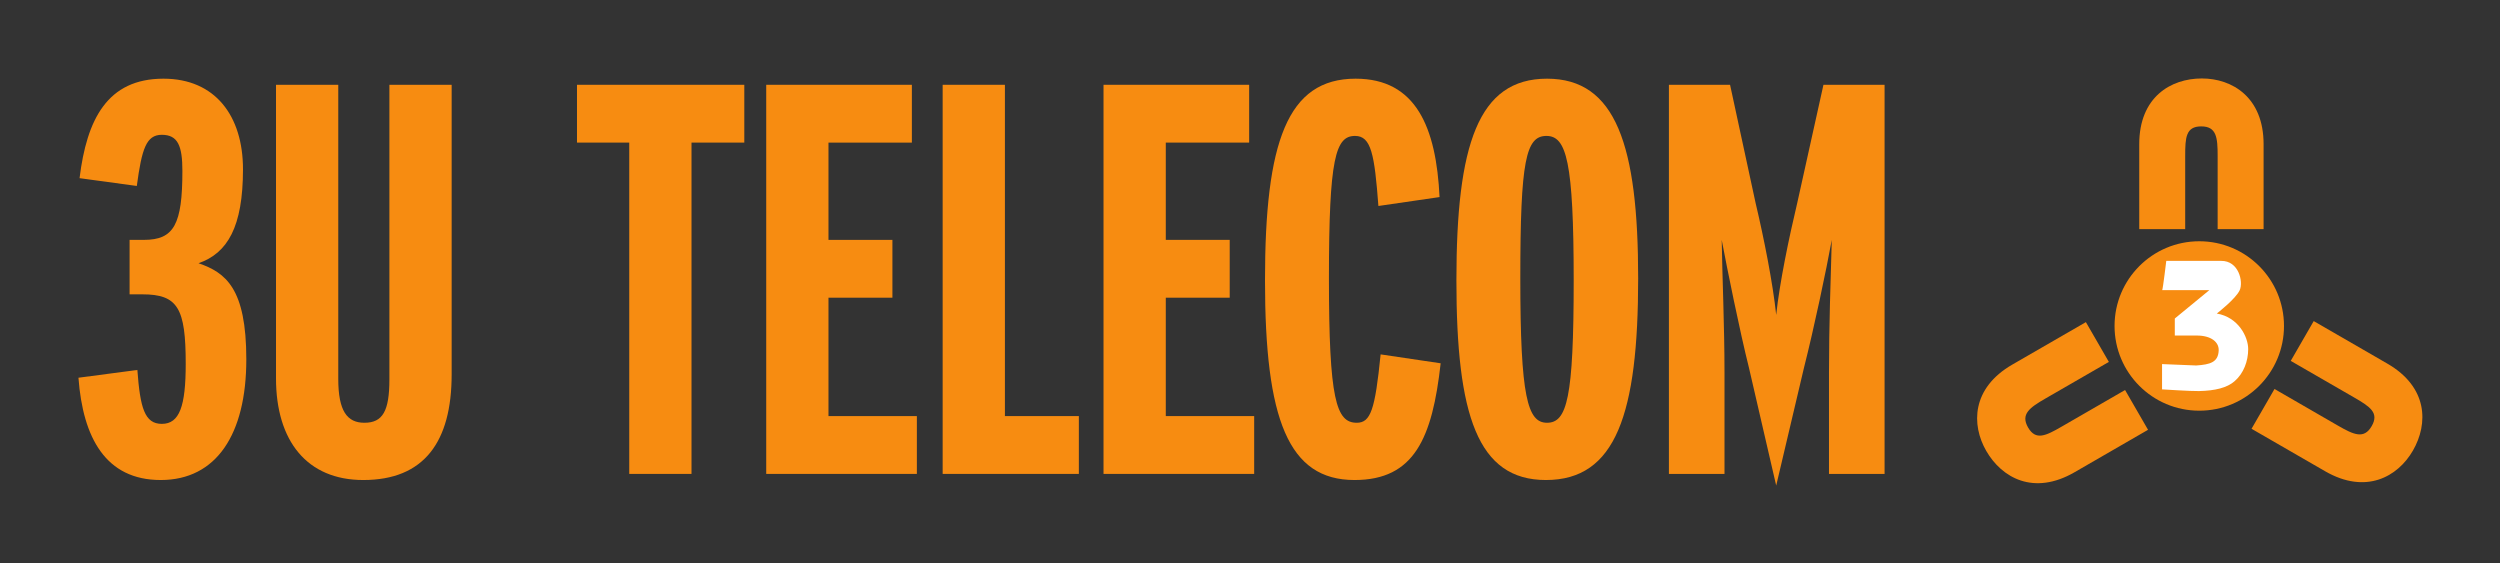 <?xml version="1.0" encoding="UTF-8" standalone="no"?>
<!-- Created with Inkscape (http://www.inkscape.org/) -->
<svg
   xmlns:svg="http://www.w3.org/2000/svg"
   xmlns="http://www.w3.org/2000/svg"
   xmlns:inkscape="http://www.inkscape.org/namespaces/inkscape"
   version="1.0"
   width="1133.858"
   height="255.472"
   id="svg2">
  <rect width="100%" height="100%" fill="#333333" stroke="none"/>
  <defs
     id="defs4">
    <inkscape:perspective
       id="perspective10" />
    <clipPath
       id="clipPath2443">
      <path
         d="M 414.57,787.28 L 566.715,787.28 L 566.715,813.719 L 414.57,813.719 L 414.57,787.28 z"
         id="path2445" />
    </clipPath>
    <clipPath
       id="clipPath2411">
      <path
         d="M 0.015,840.99 L 595.005,840.99 L 595.005,0 L 0.015,0 L 0.015,840.99 z"
         id="path2413" />
    </clipPath>
    <clipPath
       id="clipPath2403">
      <path
         d="M -1,843 L 596,843 L 596,-1 L -1,-1 L -1,843 z"
         id="path2405" />
    </clipPath>
    <inkscape:perspective
       id="perspective2395" />
  </defs>
  <g
     transform="translate(-329.804,-220.327)"
     id="layer1">
    <g
       transform="matrix(5.587,0,0,5.587,-1477.23,-1821.933)"
       id="g2520">
      <path
         d="M 471.91,404.009 L 471.91,395.751 C 471.91,391.915 472.046,388.26 472.136,385.011 C 471.685,387.493 470.692,392.186 469.88,395.39 L 467.624,404.956 L 465.412,395.39 C 464.645,392.321 463.652,387.402 463.201,385.011 C 463.247,387.99 463.427,392.051 463.427,395.751 L 463.427,404.009 L 458.915,404.009 L 458.915,372.421 L 463.879,372.421 L 465.955,382.032 C 466.631,384.876 467.354,388.531 467.624,391.102 C 467.894,388.531 468.661,384.83 469.339,381.987 L 471.46,372.421 L 476.422,372.421 L 476.422,404.009 L 471.91,404.009"
         id="path2417"
         style="fill:#f78c11;fill-opacity:1;fill-rule:nonzero;stroke:none" />
      <path
         d="M 448.929,404.505 C 443.379,404.505 441.664,399.225 441.664,388.305 C 441.664,377.295 443.424,371.925 449.019,371.925 C 454.614,371.925 456.419,377.34 456.419,388.125 C 456.419,399.135 454.614,404.505 448.929,404.505 z M 448.974,376.572 C 447.304,376.572 446.852,378.558 446.852,388.125 C 446.852,397.781 447.44,399.857 449.019,399.857 C 450.642,399.857 451.185,397.871 451.185,388.305 C 451.185,378.647 450.599,376.572 448.974,376.572"
         id="path2419"
         style="fill:#f78c11;fill-opacity:1;fill-rule:nonzero;stroke:none" />
      <path
         d="M 433.391,404.505 C 428.022,404.505 426.126,399.586 426.126,388.305 C 426.126,377.068 427.931,371.925 433.482,371.925 C 438.401,371.925 440.025,375.896 440.296,381.536 L 435.332,382.259 C 435.016,378.061 434.745,376.572 433.437,376.572 C 431.857,376.572 431.316,378.332 431.316,388.125 C 431.316,397.962 431.902,399.857 433.572,399.857 C 434.7,399.857 435.061,398.818 435.512,394.306 L 440.386,395.029 C 439.709,401.075 438.265,404.505 433.391,404.505"
         id="path2421"
         style="fill:#f78c11;fill-opacity:1;fill-rule:nonzero;stroke:none" />
      <path
         d="M 413.017,404.009 L 413.017,372.421 L 424.84,372.421 L 424.84,377.113 L 418.072,377.113 L 418.072,385.01 L 423.261,385.01 L 423.261,389.704 L 418.072,389.704 L 418.072,399.315 L 425.247,399.315 L 425.247,404.009 L 413.017,404.009"
         id="path2423"
         style="fill:#f78c11;fill-opacity:1;fill-rule:nonzero;stroke:none" />
      <path
         d="M 399.959,404.009 L 399.959,372.421 L 405.012,372.421 L 405.012,399.315 L 411.015,399.315 L 411.015,404.009 L 399.959,404.009"
         id="path2425"
         style="fill:#f78c11;fill-opacity:1;fill-rule:nonzero;stroke:none" />
      <path
         d="M 385.636,404.009 L 385.636,372.421 L 397.459,372.421 L 397.459,377.115 L 390.69,377.115 L 390.69,385.011 L 395.88,385.011 L 395.88,389.704 L 390.69,389.704 L 390.69,399.316 L 397.865,399.316 L 397.865,404.009 L 385.636,404.009"
         id="path2427"
         style="fill:#f78c11;fill-opacity:1;fill-rule:nonzero;stroke:none" />
      <path
         d="M 379.571,377.113 L 379.571,404.009 L 374.517,404.009 L 374.517,377.113 L 370.275,377.113 L 370.275,372.421 L 383.857,372.421 L 383.857,377.113 L 379.571,377.113"
         id="path2429"
         style="fill:#f78c11;fill-opacity:1;fill-rule:nonzero;stroke:none" />
      <path
         d="M 352.925,404.505 C 348.367,404.505 345.841,401.346 345.841,396.247 L 345.841,372.421 L 350.895,372.421 L 350.895,396.292 C 350.895,398.91 351.616,399.857 353.016,399.857 C 354.505,399.857 355.046,398.91 355.046,396.337 L 355.046,372.421 L 360.1,372.421 L 360.1,395.931 C 360.1,401.436 357.844,404.505 352.925,404.505"
         id="path2431"
         style="fill:#f78c11;fill-opacity:1;fill-rule:nonzero;stroke:none" />
      <path
         d="M 336.482,404.505 C 332.015,404.505 330.165,401.075 329.804,396.201 L 334.587,395.57 C 334.812,398.639 335.174,399.947 336.572,399.947 C 338.016,399.947 338.512,398.502 338.512,395.074 C 338.512,390.561 337.881,389.432 334.994,389.432 L 333.955,389.432 L 333.955,385.01 L 335.129,385.01 C 337.565,385.01 338.242,383.747 338.242,379.415 C 338.242,377.385 337.881,376.481 336.572,376.481 C 335.309,376.481 334.947,377.61 334.542,380.634 L 329.894,380.001 C 330.481,375.219 332.15,371.925 336.707,371.925 C 340.905,371.925 343.161,374.947 343.161,379.28 C 343.161,383.972 341.897,386.094 339.551,386.906 C 341.761,387.672 343.431,388.936 343.431,394.712 C 343.431,400.803 340.995,404.505 336.482,404.505"
         id="path2433"
         style="fill:#f78c11;fill-opacity:1;fill-rule:nonzero;stroke:none" />
      <path
         d="M 501.969,398.877 C 498.17,398.877 495.091,395.798 495.091,392 C 495.091,388.202 498.17,385.123 501.969,385.123 C 505.766,385.123 508.846,388.202 508.846,392 C 508.846,395.798 505.766,398.877 501.969,398.877"
         id="path2435"
         style="fill:#f78c11;fill-opacity:1;fill-rule:nonzero;stroke:none" />
      <path
         d="M 498.947,397.146 L 498.947,395.094 L 501.72,395.207 C 502.861,395.131 503.506,394.941 503.545,393.991 C 503.572,393.307 502.937,392.776 501.761,392.776 L 499.982,392.776 L 499.982,391.394 L 502.785,389.091 L 498.96,389.091 C 499.024,388.947 499.29,386.716 499.29,386.716 L 503.741,386.716 C 505.177,386.696 505.557,388.407 505.254,389.091 C 504.944,389.79 503.392,390.99 503.392,390.99 C 505.14,391.293 505.94,392.877 505.94,393.877 C 505.94,394.852 505.572,395.852 504.831,396.487 C 504.219,397.019 503.257,397.256 501.946,397.284 C 501.265,397.298 498.947,397.146 498.947,397.146"
         id="path2437"
         style="fill:#ffffff;fill-opacity:1;fill-rule:nonzero;stroke:none" />
      <path
         d="M 497.096,377.24 L 497.096,384.139 L 500.826,384.139 L 500.826,378.19 C 500.826,376.71 500.877,375.798 502.126,375.798 C 503.376,375.798 503.46,376.71 503.46,378.19 L 503.46,384.139 L 507.19,384.139 L 507.19,377.24 C 507.19,373.421 504.629,371.907 502.176,371.907 C 499.651,371.907 497.096,373.421 497.096,377.24"
         id="path2447"
         style="fill:#f78c11;fill-opacity:1;fill-rule:evenodd;stroke:none" />
      <path
         d="M 491.836,403.878 L 497.81,400.428 L 495.945,397.199 L 490.794,400.172 C 489.512,400.912 488.697,401.324 488.072,400.242 C 487.449,399.16 488.196,398.632 489.476,397.892 L 494.629,394.917 L 492.764,391.687 L 486.789,395.136 C 483.481,397.046 483.451,400.021 484.677,402.145 C 485.94,404.332 488.529,405.787 491.836,403.878"
         id="path2449"
         style="fill:#f78c11;fill-opacity:1;fill-rule:evenodd;stroke:none" />
      <path
         d="M 517.232,395.053 L 511.259,391.603 L 509.394,394.834 L 514.545,397.807 C 515.826,398.547 516.59,399.047 515.965,400.13 C 515.341,401.212 514.51,400.829 513.227,400.09 L 508.076,397.115 L 506.211,400.345 L 512.186,403.793 C 515.494,405.704 518.085,404.242 519.311,402.118 C 520.574,399.932 520.54,396.962 517.232,395.053"
         id="path2451"
         style="fill:#f78c11;fill-opacity:1;fill-rule:evenodd;stroke:none" />
    </g>
  </g>
</svg>
